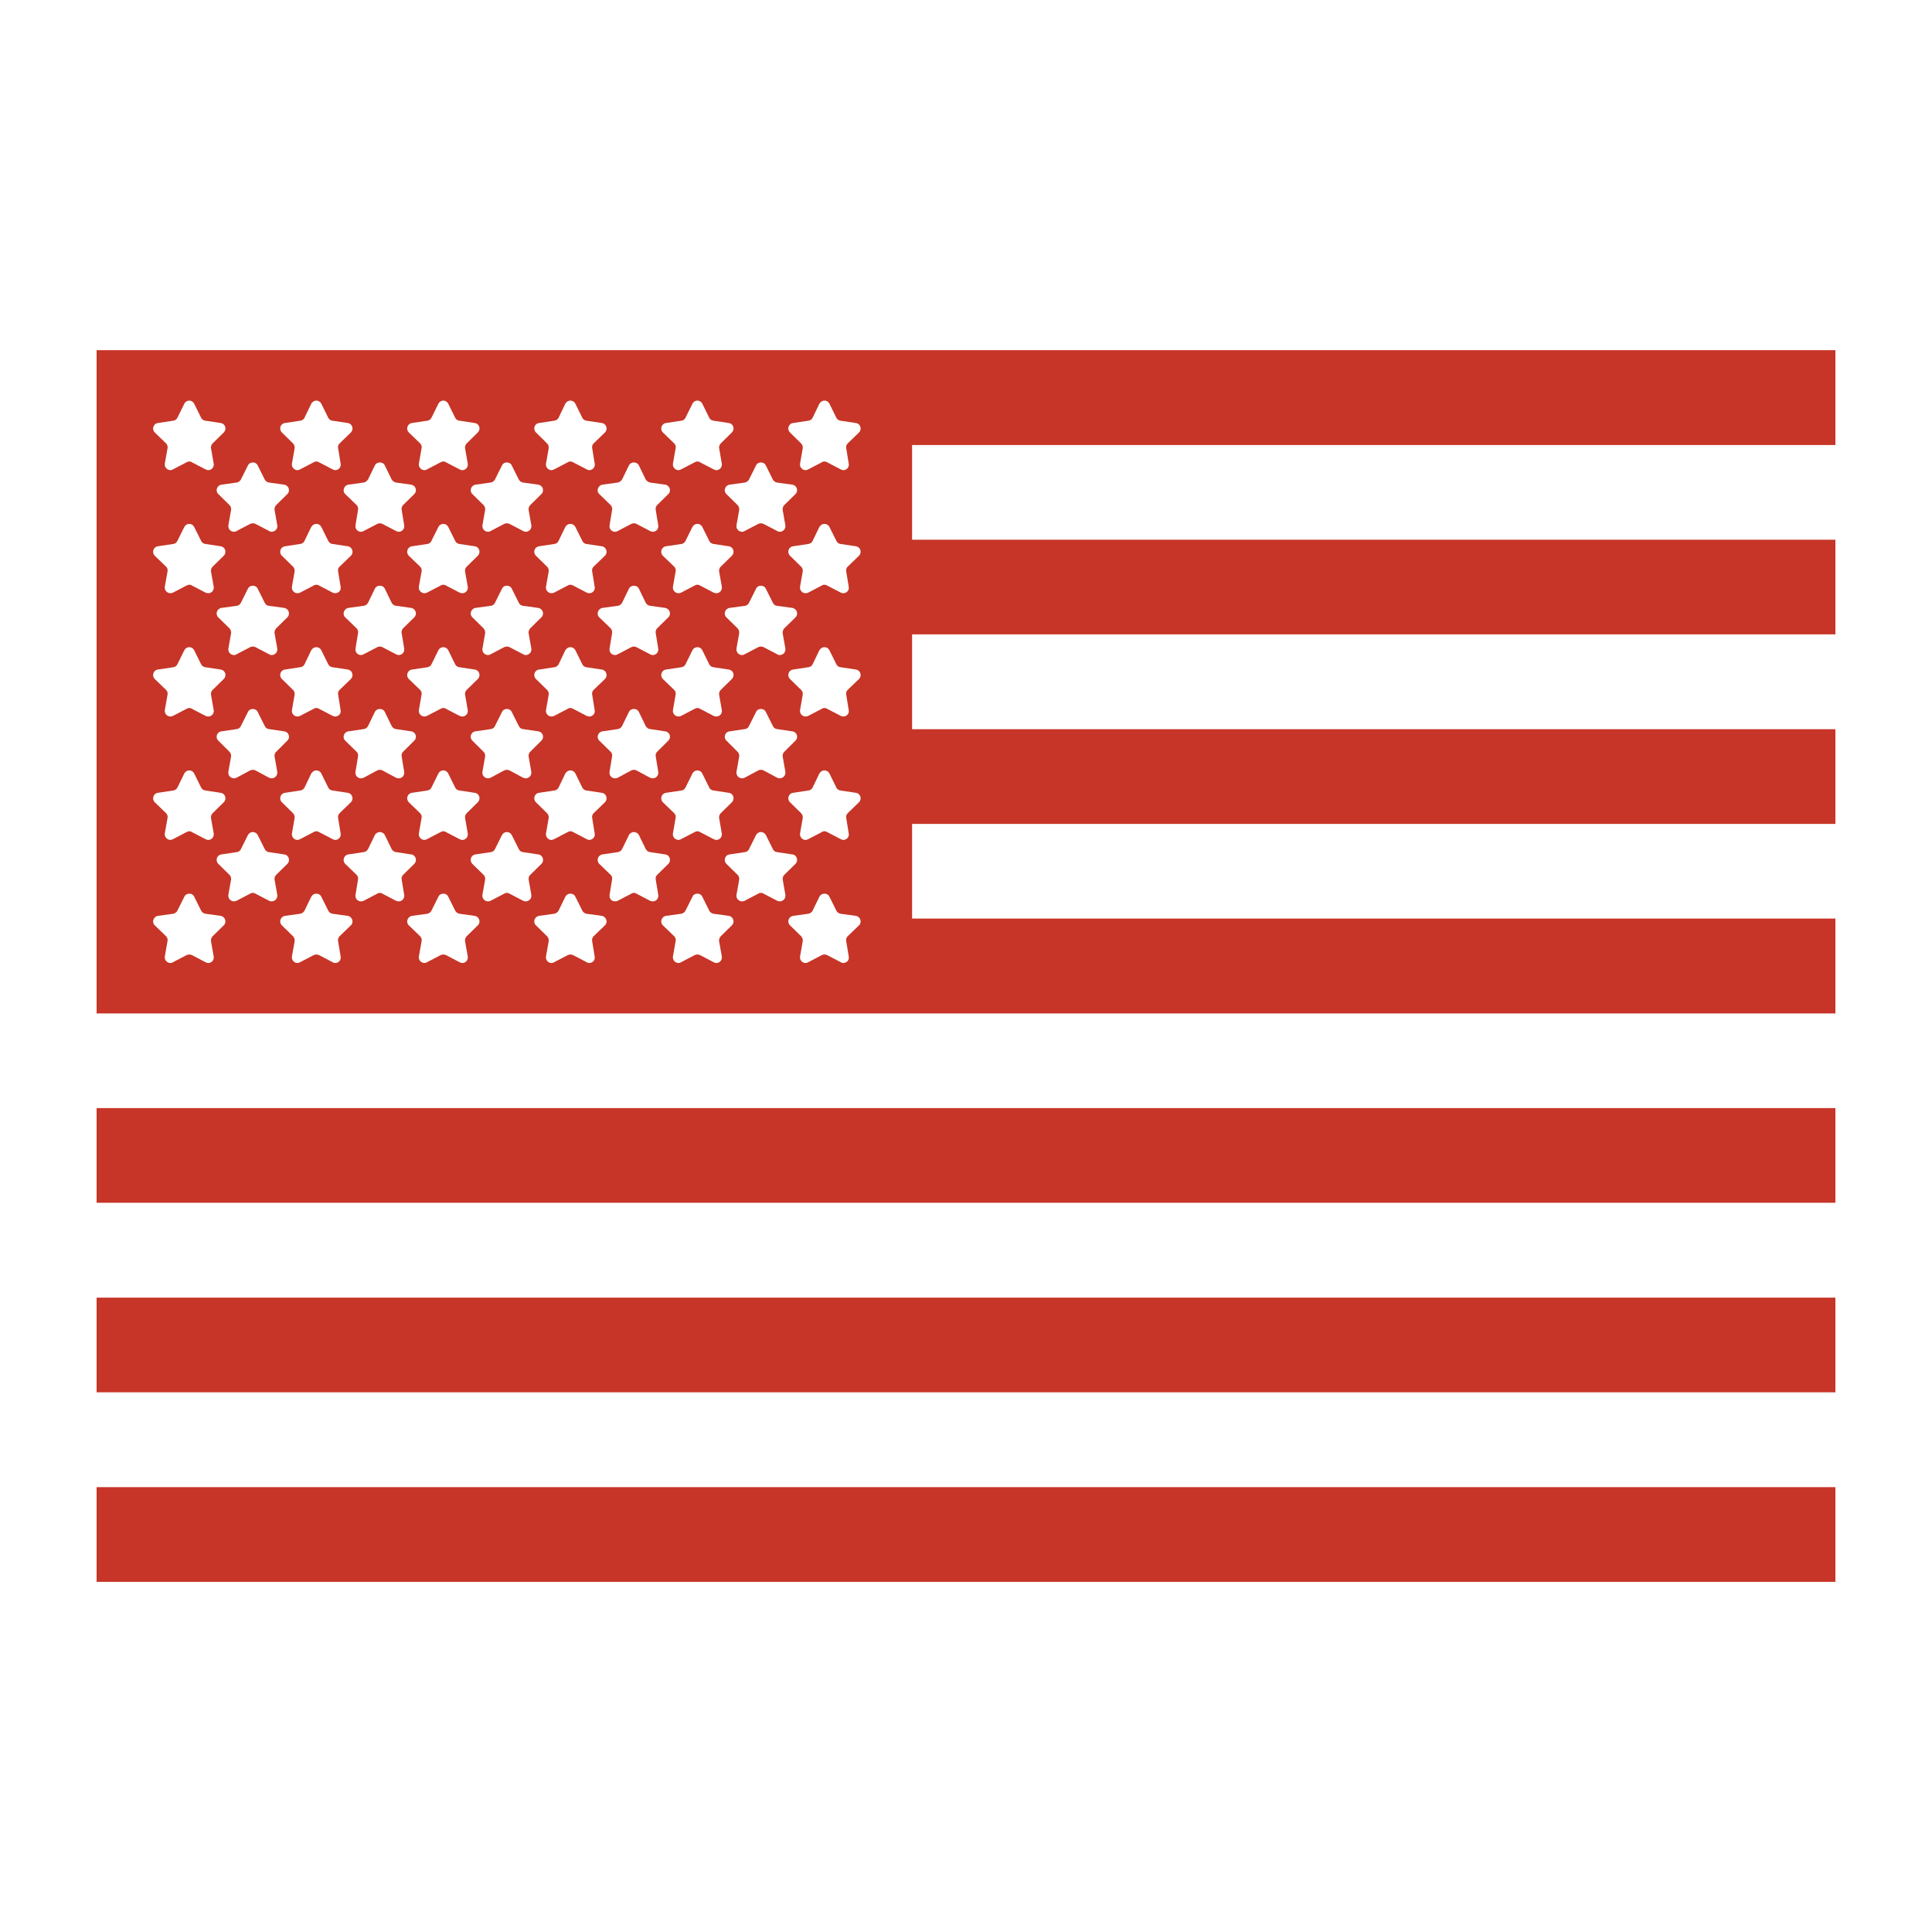 <svg width="64" height="64" viewBox="0 0 64 64" fill="none" xmlns="http://www.w3.org/2000/svg">
<path d="M3.2 49.264H60.8V52.401H3.2V49.264Z" fill="#C63527"/>
<path d="M3.2 42.986H60.8V46.122H3.2V42.986Z" fill="#C63527"/>
<path d="M3.2 36.707H60.8V39.843H3.2V36.707Z" fill="#C63527"/>
<path d="M60.8 14.743V11.6H3.2V33.572H60.8V30.429H30.214V27.293H60.8V24.157L30.214 24.157V21.015H60.8V17.879H30.214V14.742L60.8 14.743ZM24.813 15.882L25.043 15.421C25.075 15.351 25.139 15.319 25.203 15.319C25.274 15.319 25.337 15.351 25.37 15.421L25.6 15.882C25.626 15.933 25.677 15.972 25.734 15.985L26.247 16.055C26.4 16.081 26.458 16.266 26.349 16.369L25.984 16.727C25.939 16.772 25.92 16.829 25.927 16.893L26.016 17.399C26.035 17.52 25.939 17.616 25.831 17.616C25.805 17.616 25.773 17.61 25.747 17.591L25.293 17.354C25.267 17.341 25.236 17.335 25.204 17.335C25.178 17.335 25.146 17.341 25.12 17.354L24.666 17.591C24.64 17.61 24.609 17.616 24.583 17.616C24.474 17.616 24.378 17.52 24.397 17.399L24.487 16.893C24.493 16.829 24.474 16.772 24.429 16.727L24.065 16.369C23.956 16.266 24.013 16.081 24.167 16.055L24.679 15.985C24.736 15.972 24.787 15.933 24.813 15.882ZM26.016 21.482C26.035 21.604 25.939 21.7 25.83 21.7C25.805 21.7 25.773 21.693 25.747 21.674L25.293 21.437C25.267 21.424 25.235 21.418 25.203 21.418C25.178 21.418 25.146 21.424 25.12 21.437L24.666 21.674C24.64 21.693 24.608 21.7 24.583 21.7C24.474 21.7 24.378 21.604 24.397 21.482L24.487 20.976C24.493 20.919 24.474 20.855 24.429 20.81L24.064 20.452C23.956 20.349 24.013 20.164 24.167 20.138L24.679 20.068C24.736 20.061 24.788 20.023 24.813 19.965L25.044 19.504C25.076 19.434 25.14 19.402 25.204 19.402C25.274 19.402 25.338 19.434 25.37 19.504L25.601 19.965C25.626 20.023 25.677 20.061 25.735 20.068L26.247 20.138C26.401 20.164 26.458 20.349 26.35 20.452L25.985 20.81C25.94 20.855 25.921 20.919 25.927 20.976L26.016 21.482ZM26.016 25.565C26.035 25.686 25.939 25.783 25.83 25.783C25.805 25.783 25.773 25.776 25.747 25.764L25.293 25.52C25.267 25.508 25.235 25.501 25.203 25.501C25.178 25.501 25.146 25.508 25.12 25.52L24.666 25.764C24.64 25.776 24.608 25.783 24.583 25.783C24.474 25.783 24.378 25.687 24.397 25.565L24.487 25.059C24.493 25.002 24.474 24.938 24.429 24.899L24.064 24.535C23.956 24.432 24.013 24.247 24.167 24.227L24.679 24.151C24.736 24.144 24.788 24.106 24.813 24.048L25.044 23.587C25.076 23.517 25.14 23.485 25.204 23.485C25.274 23.485 25.338 23.517 25.37 23.587L25.601 24.048C25.626 24.106 25.677 24.144 25.735 24.151L26.247 24.227C26.401 24.247 26.458 24.432 26.35 24.535L25.985 24.899C25.94 24.938 25.921 25.002 25.927 25.059L26.016 25.565ZM23.91 27.607C23.93 27.722 23.84 27.824 23.731 27.824C23.699 27.824 23.674 27.812 23.642 27.799L23.187 27.562C23.162 27.543 23.13 27.536 23.104 27.536C23.072 27.536 23.047 27.543 23.015 27.562L22.56 27.799C22.535 27.811 22.503 27.824 22.477 27.824C22.368 27.824 22.272 27.722 22.291 27.607L22.381 27.095C22.394 27.037 22.375 26.98 22.33 26.935L21.959 26.576C21.85 26.468 21.914 26.282 22.061 26.263L22.573 26.186C22.631 26.18 22.682 26.141 22.707 26.09L22.938 25.623C22.97 25.559 23.034 25.52 23.104 25.52C23.168 25.52 23.232 25.558 23.264 25.623L23.495 26.09C23.52 26.141 23.572 26.18 23.636 26.186L24.141 26.263C24.295 26.282 24.352 26.468 24.244 26.576L23.879 26.935C23.834 26.98 23.815 27.037 23.822 27.095L23.91 27.607ZM21.805 25.565C21.824 25.686 21.734 25.783 21.626 25.783C21.594 25.783 21.568 25.776 21.536 25.764L21.082 25.52C21.056 25.508 21.03 25.501 20.999 25.501C20.966 25.501 20.941 25.508 20.916 25.52L20.461 25.764C20.429 25.776 20.404 25.783 20.372 25.783C20.263 25.783 20.173 25.687 20.192 25.565L20.276 25.059C20.288 25.002 20.269 24.938 20.224 24.899L19.853 24.535C19.744 24.432 19.808 24.247 19.956 24.227L20.468 24.151C20.525 24.144 20.576 24.106 20.608 24.048L20.832 23.587C20.864 23.517 20.935 23.485 20.999 23.485C21.063 23.485 21.133 23.517 21.165 23.587L21.389 24.048C21.421 24.106 21.472 24.144 21.53 24.151L22.036 24.227C22.189 24.247 22.247 24.432 22.138 24.535L21.773 24.899C21.729 24.938 21.709 25.002 21.722 25.059L21.805 25.565ZM19.699 27.607C19.725 27.722 19.629 27.824 19.52 27.824C19.494 27.824 19.463 27.812 19.437 27.799L18.983 27.562C18.951 27.543 18.925 27.536 18.893 27.536C18.867 27.536 18.835 27.543 18.81 27.562L18.355 27.799C18.323 27.811 18.298 27.824 18.266 27.824C18.163 27.824 18.068 27.722 18.087 27.607L18.176 27.095C18.183 27.037 18.164 26.98 18.119 26.935L17.754 26.576C17.645 26.468 17.703 26.282 17.857 26.263L18.362 26.186C18.426 26.18 18.477 26.141 18.503 26.09L18.727 25.623C18.765 25.559 18.829 25.52 18.893 25.52C18.964 25.52 19.028 25.558 19.06 25.623L19.29 26.09C19.316 26.141 19.367 26.18 19.425 26.186L19.937 26.263C20.084 26.282 20.148 26.468 20.039 26.576L19.668 26.935C19.623 26.98 19.604 27.037 19.617 27.095L19.699 27.607ZM17.6 25.565C17.619 25.686 17.523 25.783 17.415 25.783C17.389 25.783 17.357 25.776 17.331 25.764L16.877 25.52C16.851 25.508 16.82 25.501 16.787 25.501C16.762 25.501 16.73 25.508 16.704 25.52L16.25 25.764C16.224 25.776 16.192 25.783 16.167 25.783C16.058 25.783 15.962 25.687 15.981 25.565L16.071 25.059C16.077 25.002 16.058 24.938 16.013 24.899L15.648 24.535C15.54 24.432 15.597 24.247 15.751 24.227L16.263 24.151C16.32 24.144 16.372 24.106 16.397 24.048L16.628 23.587C16.66 23.517 16.724 23.485 16.788 23.485C16.858 23.485 16.922 23.517 16.954 23.587L17.185 24.048C17.21 24.106 17.262 24.144 17.319 24.151L17.831 24.227C17.985 24.247 18.042 24.432 17.934 24.535L17.569 24.899C17.524 24.938 17.505 25.002 17.511 25.059L17.6 25.565ZM15.495 27.607C15.514 27.722 15.424 27.824 15.315 27.824C15.283 27.824 15.258 27.812 15.226 27.799L14.771 27.562C14.746 27.543 14.714 27.536 14.688 27.536C14.656 27.536 14.631 27.543 14.599 27.562L14.144 27.799C14.119 27.811 14.087 27.824 14.061 27.824C13.952 27.824 13.856 27.722 13.876 27.607L13.965 27.095C13.978 27.037 13.959 26.98 13.914 26.935L13.543 26.576C13.434 26.468 13.498 26.282 13.645 26.263L14.157 26.186C14.215 26.18 14.266 26.141 14.292 26.09L14.522 25.623C14.554 25.559 14.618 25.52 14.688 25.52C14.752 25.52 14.816 25.558 14.848 25.623L15.079 26.09C15.104 26.141 15.156 26.18 15.22 26.186L15.725 26.263C15.879 26.282 15.937 26.468 15.828 26.576L15.463 26.935C15.418 26.98 15.399 27.037 15.406 27.095L15.495 27.607ZM13.389 25.565C13.408 25.686 13.319 25.783 13.21 25.783C13.178 25.783 13.152 25.776 13.12 25.764L12.666 25.52C12.64 25.508 12.614 25.501 12.583 25.501C12.551 25.501 12.525 25.508 12.499 25.52L12.045 25.764C12.013 25.776 11.988 25.783 11.956 25.783C11.847 25.783 11.757 25.687 11.776 25.565L11.86 25.059C11.872 25.002 11.853 24.938 11.808 24.899L11.437 24.535C11.328 24.432 11.392 24.247 11.54 24.227L12.052 24.151C12.109 24.144 12.16 24.106 12.193 24.048L12.416 23.587C12.448 23.517 12.519 23.485 12.583 23.485C12.647 23.485 12.717 23.517 12.749 23.587L12.973 24.048C13.005 24.106 13.056 24.144 13.114 24.151L13.62 24.227C13.773 24.247 13.831 24.432 13.722 24.535L13.357 24.899C13.313 24.938 13.293 25.002 13.306 25.059L13.389 25.565ZM11.283 27.607C11.309 27.722 11.213 27.824 11.104 27.824C11.079 27.824 11.047 27.812 11.021 27.799L10.567 27.562C10.535 27.543 10.509 27.536 10.477 27.536C10.451 27.536 10.42 27.543 10.394 27.562L9.94 27.799C9.907 27.811 9.882 27.824 9.85 27.824C9.747 27.824 9.652 27.722 9.671 27.607L9.76 27.095C9.767 27.037 9.748 26.98 9.703 26.935L9.338 26.576C9.229 26.468 9.287 26.282 9.441 26.263L9.946 26.186C10.01 26.18 10.061 26.141 10.087 26.09L10.311 25.623C10.349 25.559 10.414 25.52 10.477 25.52C10.548 25.52 10.612 25.558 10.644 25.623L10.874 26.09C10.9 26.141 10.951 26.18 11.009 26.186L11.521 26.263C11.668 26.282 11.732 26.468 11.623 26.576L11.252 26.935C11.207 26.98 11.188 27.037 11.201 27.095L11.283 27.607ZM9.184 25.565C9.203 25.686 9.107 25.783 8.999 25.783C8.973 25.783 8.941 25.776 8.915 25.764L8.461 25.52C8.435 25.508 8.404 25.501 8.371 25.501C8.346 25.501 8.314 25.508 8.288 25.52L7.834 25.764C7.808 25.776 7.776 25.783 7.751 25.783C7.642 25.783 7.546 25.687 7.565 25.565L7.655 25.059C7.661 25.002 7.642 24.938 7.597 24.899L7.232 24.535C7.124 24.432 7.181 24.247 7.335 24.227L7.847 24.151C7.905 24.144 7.956 24.106 7.981 24.048L8.212 23.587C8.244 23.517 8.308 23.485 8.372 23.485C8.442 23.485 8.506 23.517 8.538 23.587L8.769 24.048C8.794 24.106 8.846 24.144 8.903 24.151L9.415 24.227C9.569 24.247 9.626 24.432 9.518 24.535L9.153 24.899C9.108 24.938 9.089 25.002 9.095 25.059L9.184 25.565ZM7.597 20.81L7.232 20.452C7.124 20.349 7.181 20.164 7.335 20.138L7.847 20.068C7.904 20.061 7.956 20.023 7.981 19.965L8.212 19.504C8.244 19.434 8.308 19.402 8.372 19.402C8.442 19.402 8.506 19.434 8.538 19.504L8.769 19.965C8.794 20.023 8.845 20.061 8.903 20.068L9.415 20.138C9.569 20.164 9.626 20.349 9.517 20.452L9.153 20.81C9.108 20.855 9.089 20.919 9.095 20.976L9.185 21.482C9.204 21.604 9.108 21.7 8.999 21.7C8.974 21.7 8.942 21.693 8.916 21.674L8.462 21.437C8.436 21.424 8.404 21.418 8.372 21.418C8.346 21.418 8.315 21.424 8.289 21.437L7.835 21.674C7.809 21.693 7.777 21.7 7.751 21.7C7.643 21.7 7.547 21.604 7.566 21.482L7.655 20.976C7.661 20.919 7.642 20.855 7.597 20.81ZM23.911 19.434C23.93 19.556 23.84 19.651 23.732 19.651C23.699 19.651 23.674 19.645 23.642 19.632L23.188 19.395C23.162 19.376 23.13 19.37 23.104 19.37C23.072 19.37 23.047 19.376 23.015 19.395L22.561 19.632C22.535 19.646 22.503 19.651 22.477 19.651C22.369 19.651 22.273 19.555 22.292 19.434L22.381 18.928C22.394 18.871 22.375 18.807 22.33 18.768L21.959 18.41C21.85 18.301 21.914 18.116 22.061 18.096L22.573 18.02C22.631 18.013 22.682 17.975 22.708 17.917L22.938 17.456C22.97 17.392 23.034 17.354 23.105 17.354C23.169 17.354 23.233 17.392 23.265 17.456L23.495 17.917C23.521 17.974 23.572 18.013 23.636 18.02L24.142 18.096C24.295 18.116 24.353 18.301 24.244 18.41L23.879 18.768C23.834 18.807 23.815 18.871 23.822 18.928L23.911 19.434ZM23.911 23.523C23.93 23.639 23.84 23.735 23.732 23.735C23.699 23.735 23.674 23.728 23.642 23.716L23.188 23.479C23.162 23.459 23.13 23.453 23.104 23.453C23.072 23.453 23.047 23.459 23.015 23.479L22.561 23.716C22.535 23.728 22.503 23.735 22.477 23.735C22.369 23.735 22.273 23.639 22.292 23.523L22.381 23.011C22.394 22.954 22.375 22.89 22.33 22.851L21.959 22.493C21.85 22.384 21.914 22.199 22.061 22.18L22.573 22.103C22.631 22.096 22.682 22.058 22.708 22.007L22.938 21.54C22.97 21.476 23.034 21.438 23.105 21.438C23.169 21.438 23.233 21.476 23.265 21.54L23.495 22.007C23.521 22.058 23.572 22.096 23.636 22.103L24.142 22.18C24.295 22.199 24.353 22.384 24.244 22.493L23.879 22.851C23.834 22.89 23.815 22.954 23.822 23.011L23.911 23.523ZM22.035 20.138C22.189 20.163 22.247 20.349 22.138 20.451L21.773 20.81C21.728 20.855 21.709 20.919 21.722 20.976L21.805 21.482C21.824 21.604 21.735 21.699 21.626 21.699C21.594 21.699 21.568 21.693 21.536 21.674L21.082 21.437C21.056 21.424 21.031 21.418 20.999 21.418C20.967 21.418 20.941 21.424 20.916 21.437L20.461 21.674C20.429 21.693 20.404 21.699 20.372 21.699C20.263 21.699 20.173 21.603 20.193 21.482L20.276 20.976C20.288 20.919 20.269 20.855 20.224 20.81L19.853 20.451C19.744 20.349 19.808 20.163 19.956 20.138L20.468 20.067C20.525 20.061 20.576 20.023 20.609 19.965L20.833 19.504C20.865 19.434 20.935 19.402 20.999 19.402C21.063 19.402 21.133 19.434 21.166 19.504L21.389 19.965C21.422 20.023 21.473 20.061 21.53 20.067L22.035 20.138ZM19.699 23.523C19.725 23.639 19.629 23.735 19.52 23.735C19.495 23.735 19.463 23.728 19.437 23.716L18.983 23.479C18.951 23.459 18.925 23.453 18.893 23.453C18.867 23.453 18.836 23.459 18.81 23.479L18.356 23.716C18.324 23.728 18.298 23.735 18.266 23.735C18.164 23.735 18.068 23.639 18.087 23.523L18.177 23.011C18.183 22.954 18.164 22.89 18.119 22.851L17.754 22.493C17.645 22.384 17.703 22.199 17.857 22.18L18.362 22.103C18.426 22.096 18.477 22.058 18.503 22.007L18.727 21.54C18.765 21.476 18.83 21.438 18.894 21.438C18.964 21.438 19.028 21.476 19.06 21.54L19.291 22.007C19.316 22.058 19.367 22.096 19.425 22.103L19.937 22.18C20.084 22.199 20.148 22.384 20.039 22.493L19.668 22.851C19.623 22.89 19.604 22.954 19.617 23.011L19.699 23.523ZM20.039 18.41L19.667 18.768C19.622 18.807 19.603 18.871 19.616 18.928L19.699 19.434C19.725 19.556 19.629 19.651 19.52 19.651C19.494 19.651 19.462 19.645 19.437 19.632L18.983 19.395C18.951 19.376 18.925 19.37 18.893 19.37C18.867 19.37 18.835 19.376 18.81 19.395L18.355 19.632C18.323 19.646 18.298 19.651 18.266 19.651C18.163 19.651 18.067 19.555 18.087 19.434L18.176 18.928C18.183 18.871 18.164 18.807 18.119 18.768L17.754 18.41C17.645 18.301 17.703 18.116 17.857 18.096L18.362 18.02C18.426 18.013 18.477 17.975 18.503 17.917L18.727 17.456C18.765 17.392 18.829 17.354 18.893 17.354C18.964 17.354 19.028 17.392 19.06 17.456L19.29 17.917C19.316 17.974 19.367 18.013 19.425 18.02L19.937 18.096C20.083 18.116 20.148 18.301 20.039 18.41ZM17.831 20.138C17.984 20.163 18.042 20.349 17.933 20.451L17.568 20.81C17.524 20.855 17.504 20.919 17.511 20.976L17.601 21.482C17.62 21.604 17.524 21.699 17.415 21.699C17.389 21.699 17.357 21.693 17.332 21.674L16.877 21.437C16.852 21.424 16.82 21.418 16.788 21.418C16.762 21.418 16.73 21.424 16.705 21.437L16.25 21.674C16.225 21.693 16.193 21.699 16.167 21.699C16.058 21.699 15.962 21.603 15.982 21.482L16.071 20.976C16.078 20.919 16.058 20.855 16.014 20.81L15.649 20.451C15.54 20.349 15.598 20.163 15.751 20.138L16.263 20.067C16.321 20.061 16.372 20.023 16.398 19.965L16.628 19.504C16.66 19.434 16.724 19.402 16.788 19.402C16.859 19.402 16.923 19.434 16.955 19.504L17.185 19.965C17.211 20.022 17.262 20.061 17.319 20.067L17.831 20.138ZM15.495 23.523C15.514 23.639 15.424 23.735 15.316 23.735C15.283 23.735 15.258 23.728 15.226 23.715L14.771 23.479C14.746 23.459 14.714 23.453 14.688 23.453C14.656 23.453 14.631 23.459 14.599 23.479L14.144 23.715C14.119 23.728 14.087 23.735 14.061 23.735C13.953 23.735 13.857 23.639 13.876 23.523L13.965 23.011C13.978 22.954 13.959 22.89 13.914 22.851L13.543 22.493C13.434 22.384 13.498 22.199 13.645 22.18L14.157 22.103C14.215 22.096 14.266 22.058 14.292 22.007L14.522 21.54C14.554 21.476 14.618 21.438 14.689 21.438C14.753 21.438 14.816 21.476 14.849 21.54L15.079 22.007C15.105 22.058 15.156 22.096 15.22 22.103L15.726 22.18C15.879 22.199 15.937 22.384 15.828 22.493L15.463 22.851C15.418 22.89 15.399 22.954 15.406 23.011L15.495 23.523ZM15.828 18.41L15.463 18.768C15.418 18.807 15.399 18.871 15.405 18.928L15.495 19.434C15.514 19.555 15.424 19.651 15.316 19.651C15.284 19.651 15.258 19.645 15.226 19.632L14.772 19.395C14.746 19.376 14.714 19.37 14.689 19.37C14.656 19.37 14.631 19.376 14.599 19.395L14.145 19.632C14.119 19.646 14.087 19.651 14.062 19.651C13.953 19.651 13.857 19.555 13.876 19.434L13.966 18.928C13.978 18.871 13.959 18.807 13.914 18.768L13.543 18.41C13.434 18.301 13.498 18.116 13.646 18.096L14.158 18.02C14.215 18.013 14.266 17.975 14.292 17.917L14.522 17.456C14.554 17.392 14.618 17.354 14.689 17.354C14.753 17.354 14.817 17.392 14.849 17.456L15.079 17.917C15.105 17.974 15.156 18.013 15.22 18.02L15.726 18.096C15.879 18.116 15.936 18.301 15.828 18.41ZM13.619 20.138C13.773 20.163 13.831 20.349 13.722 20.451L13.357 20.81C13.312 20.855 13.293 20.918 13.306 20.976L13.389 21.482C13.408 21.603 13.319 21.699 13.21 21.699C13.178 21.699 13.152 21.693 13.12 21.674L12.666 21.437C12.64 21.424 12.615 21.418 12.583 21.418C12.551 21.418 12.525 21.424 12.5 21.437L12.045 21.674C12.013 21.693 11.988 21.699 11.956 21.699C11.847 21.699 11.757 21.603 11.777 21.482L11.86 20.976C11.872 20.919 11.853 20.855 11.808 20.81L11.437 20.451C11.328 20.349 11.392 20.163 11.54 20.138L12.052 20.067C12.109 20.061 12.161 20.023 12.193 19.965L12.416 19.504C12.449 19.434 12.519 19.401 12.583 19.401C12.647 19.401 12.717 19.434 12.749 19.504L12.973 19.965C13.005 20.022 13.056 20.061 13.114 20.067L13.619 20.138ZM11.283 23.523C11.309 23.639 11.213 23.735 11.104 23.735C11.079 23.735 11.047 23.728 11.021 23.715L10.567 23.479C10.535 23.459 10.509 23.453 10.477 23.453C10.451 23.453 10.42 23.459 10.394 23.479L9.94 23.715C9.908 23.728 9.882 23.735 9.85 23.735C9.748 23.735 9.652 23.639 9.671 23.523L9.76 23.011C9.767 22.954 9.748 22.89 9.703 22.851L9.338 22.493C9.229 22.384 9.287 22.199 9.441 22.179L9.946 22.102C10.01 22.096 10.062 22.058 10.087 22.006L10.311 21.54C10.349 21.476 10.414 21.438 10.478 21.438C10.548 21.438 10.612 21.476 10.644 21.54L10.874 22.006C10.9 22.058 10.951 22.096 11.009 22.102L11.521 22.179C11.668 22.199 11.732 22.384 11.623 22.493L11.252 22.851C11.207 22.89 11.188 22.954 11.201 23.011L11.283 23.523ZM11.623 18.41L11.252 18.768C11.207 18.806 11.188 18.871 11.2 18.928L11.283 19.434C11.309 19.555 11.213 19.651 11.104 19.651C11.079 19.651 11.047 19.645 11.021 19.632L10.567 19.395C10.535 19.376 10.509 19.37 10.477 19.37C10.451 19.37 10.42 19.376 10.394 19.395L9.94 19.632C9.908 19.646 9.882 19.651 9.85 19.651C9.748 19.651 9.652 19.555 9.671 19.434L9.76 18.928C9.767 18.871 9.748 18.806 9.703 18.768L9.338 18.41C9.229 18.301 9.287 18.116 9.441 18.096L9.946 18.019C10.01 18.013 10.062 17.975 10.087 17.917L10.311 17.456C10.349 17.392 10.414 17.354 10.478 17.354C10.548 17.354 10.612 17.392 10.644 17.456L10.874 17.917C10.9 17.974 10.951 18.013 11.009 18.019L11.521 18.096C11.668 18.116 11.732 18.301 11.623 18.41ZM22.061 14.013L22.573 13.936C22.631 13.93 22.682 13.891 22.708 13.84L22.938 13.373C22.97 13.309 23.034 13.27 23.105 13.27C23.169 13.27 23.232 13.309 23.265 13.373L23.495 13.84C23.52 13.891 23.572 13.93 23.636 13.936L24.141 14.013C24.295 14.032 24.353 14.218 24.244 14.326L23.879 14.685C23.834 14.73 23.815 14.788 23.822 14.845L23.911 15.358C23.93 15.473 23.841 15.575 23.732 15.575C23.7 15.575 23.674 15.562 23.642 15.549L23.188 15.313C23.162 15.293 23.131 15.287 23.105 15.287C23.073 15.287 23.047 15.293 23.015 15.313L22.561 15.549C22.535 15.562 22.503 15.575 22.478 15.575C22.369 15.575 22.273 15.473 22.292 15.358L22.382 14.845C22.395 14.788 22.375 14.73 22.331 14.685L21.959 14.326C21.85 14.218 21.914 14.032 22.061 14.013ZM20.608 15.882L20.832 15.421C20.864 15.351 20.935 15.319 20.999 15.319C21.063 15.319 21.133 15.351 21.165 15.421L21.389 15.882C21.421 15.933 21.472 15.972 21.53 15.984L22.036 16.055C22.189 16.081 22.247 16.266 22.138 16.368L21.773 16.727C21.729 16.771 21.709 16.829 21.722 16.893L21.805 17.399C21.824 17.52 21.735 17.616 21.626 17.616C21.594 17.616 21.569 17.61 21.536 17.591L21.082 17.354C21.056 17.341 21.031 17.335 20.999 17.335C20.967 17.335 20.941 17.341 20.916 17.354L20.461 17.591C20.429 17.61 20.404 17.616 20.372 17.616C20.263 17.616 20.174 17.52 20.193 17.399L20.276 16.893C20.288 16.829 20.269 16.771 20.224 16.727L19.853 16.368C19.744 16.266 19.808 16.081 19.956 16.055L20.468 15.984C20.525 15.972 20.576 15.933 20.608 15.882ZM17.856 14.013L18.362 13.936C18.426 13.93 18.477 13.891 18.503 13.84L18.727 13.373C18.765 13.309 18.829 13.27 18.893 13.27C18.964 13.27 19.028 13.309 19.06 13.373L19.29 13.84C19.316 13.891 19.367 13.93 19.424 13.936L19.937 14.013C20.084 14.032 20.148 14.218 20.039 14.326L19.668 14.685C19.623 14.73 19.604 14.788 19.617 14.845L19.7 15.358C19.725 15.473 19.629 15.575 19.52 15.575C19.495 15.575 19.463 15.562 19.437 15.549L18.983 15.313C18.951 15.293 18.925 15.287 18.893 15.287C18.868 15.287 18.836 15.293 18.81 15.313L18.356 15.549C18.324 15.562 18.299 15.575 18.266 15.575C18.164 15.575 18.068 15.473 18.087 15.358L18.177 14.845C18.183 14.788 18.164 14.73 18.119 14.685L17.755 14.326C17.645 14.218 17.703 14.032 17.856 14.013ZM16.397 15.882L16.628 15.421C16.66 15.351 16.724 15.319 16.788 15.319C16.858 15.319 16.922 15.351 16.954 15.421L17.184 15.882C17.21 15.933 17.261 15.972 17.319 15.984L17.831 16.055C17.985 16.081 18.042 16.266 17.933 16.368L17.569 16.727C17.524 16.771 17.505 16.829 17.511 16.893L17.601 17.399C17.62 17.52 17.524 17.616 17.415 17.616C17.39 17.616 17.358 17.61 17.332 17.591L16.878 17.354C16.852 17.341 16.82 17.335 16.788 17.335C16.762 17.335 16.731 17.341 16.705 17.354L16.251 17.591C16.225 17.61 16.193 17.616 16.167 17.616C16.059 17.616 15.963 17.52 15.982 17.399L16.071 16.893C16.078 16.829 16.059 16.771 16.014 16.727L15.649 16.368C15.54 16.266 15.598 16.081 15.752 16.055L16.264 15.984C16.32 15.972 16.372 15.933 16.397 15.882ZM13.645 14.013L14.157 13.936C14.215 13.93 14.266 13.891 14.292 13.84L14.522 13.373C14.554 13.309 14.618 13.27 14.688 13.27C14.752 13.27 14.816 13.309 14.848 13.373L15.079 13.84C15.104 13.891 15.156 13.93 15.22 13.936L15.725 14.013C15.879 14.032 15.937 14.218 15.828 14.326L15.463 14.685C15.418 14.73 15.399 14.788 15.405 14.845L15.495 15.358C15.514 15.473 15.425 15.575 15.316 15.575C15.284 15.575 15.258 15.562 15.226 15.549L14.772 15.313C14.746 15.293 14.714 15.287 14.689 15.287C14.657 15.287 14.631 15.293 14.599 15.313L14.145 15.549C14.119 15.562 14.087 15.575 14.062 15.575C13.953 15.575 13.857 15.473 13.876 15.358L13.966 14.845C13.979 14.788 13.959 14.73 13.915 14.685L13.543 14.326C13.434 14.218 13.498 14.032 13.645 14.013ZM12.192 15.882L12.416 15.421C12.448 15.351 12.519 15.319 12.583 15.319C12.647 15.319 12.717 15.351 12.749 15.421L12.973 15.882C13.005 15.933 13.056 15.972 13.114 15.984L13.62 16.055C13.773 16.081 13.831 16.266 13.722 16.368L13.357 16.727C13.313 16.771 13.293 16.829 13.306 16.893L13.389 17.399C13.409 17.52 13.319 17.616 13.21 17.616C13.178 17.616 13.153 17.61 13.121 17.591L12.666 17.354C12.641 17.341 12.615 17.335 12.583 17.335C12.551 17.335 12.526 17.341 12.5 17.354L12.046 17.591C12.014 17.61 11.988 17.616 11.956 17.616C11.847 17.616 11.758 17.52 11.777 17.399L11.86 16.893C11.873 16.829 11.854 16.771 11.809 16.727L11.437 16.368C11.329 16.266 11.393 16.081 11.54 16.055L12.052 15.984C12.109 15.972 12.16 15.933 12.192 15.882ZM9.44 14.013L9.946 13.936C10.01 13.93 10.061 13.891 10.087 13.84L10.311 13.373C10.349 13.309 10.413 13.27 10.477 13.27C10.548 13.27 10.612 13.309 10.644 13.373L10.874 13.84C10.9 13.891 10.951 13.93 11.008 13.936L11.521 14.013C11.668 14.032 11.732 14.218 11.623 14.326L11.252 14.685C11.207 14.73 11.188 14.788 11.2 14.845L11.284 15.358C11.309 15.473 11.213 15.575 11.104 15.575C11.079 15.575 11.047 15.562 11.021 15.549L10.567 15.313C10.535 15.293 10.509 15.287 10.477 15.287C10.452 15.287 10.42 15.293 10.394 15.313L9.94 15.549C9.908 15.562 9.882 15.575 9.85 15.575C9.748 15.575 9.652 15.473 9.671 15.358L9.761 14.845C9.767 14.788 9.748 14.73 9.703 14.685L9.338 14.326C9.229 14.218 9.287 14.032 9.44 14.013ZM7.981 15.882L8.212 15.421C8.244 15.351 8.308 15.319 8.372 15.319C8.442 15.319 8.506 15.351 8.538 15.421L8.768 15.882C8.794 15.933 8.845 15.972 8.903 15.984L9.415 16.055C9.568 16.081 9.626 16.266 9.517 16.368L9.153 16.727C9.108 16.771 9.089 16.829 9.095 16.893L9.185 17.399C9.204 17.52 9.108 17.616 8.999 17.616C8.973 17.616 8.942 17.61 8.916 17.591L8.462 17.354C8.436 17.341 8.404 17.335 8.372 17.335C8.346 17.335 8.315 17.341 8.289 17.354L7.835 17.591C7.809 17.61 7.777 17.616 7.751 17.616C7.643 17.616 7.547 17.52 7.566 17.399L7.655 16.893C7.662 16.829 7.643 16.771 7.598 16.727L7.233 16.368C7.124 16.266 7.182 16.081 7.336 16.055L7.848 15.984C7.904 15.972 7.956 15.933 7.981 15.882ZM5.229 14.013L5.741 13.936C5.799 13.93 5.85 13.891 5.876 13.84L6.106 13.373C6.138 13.309 6.202 13.27 6.272 13.27C6.336 13.27 6.4 13.309 6.432 13.373L6.663 13.84C6.688 13.891 6.74 13.93 6.804 13.936L7.309 14.013C7.463 14.032 7.521 14.218 7.412 14.326L7.047 14.685C7.002 14.73 6.983 14.788 6.989 14.845L7.079 15.358C7.098 15.473 7.009 15.575 6.9 15.575C6.868 15.575 6.842 15.562 6.81 15.549L6.356 15.313C6.33 15.293 6.298 15.287 6.273 15.287C6.241 15.287 6.215 15.293 6.183 15.313L5.729 15.549C5.703 15.562 5.671 15.575 5.646 15.575C5.537 15.575 5.441 15.473 5.46 15.358L5.55 14.845C5.562 14.788 5.543 14.73 5.498 14.685L5.127 14.326C5.018 14.218 5.082 14.032 5.229 14.013ZM5.229 18.096L5.741 18.019C5.799 18.013 5.85 17.975 5.876 17.917L6.106 17.456C6.138 17.392 6.202 17.354 6.272 17.354C6.336 17.354 6.4 17.392 6.432 17.456L6.663 17.917C6.688 17.974 6.74 18.013 6.804 18.019L7.309 18.096C7.463 18.116 7.521 18.301 7.412 18.41L7.047 18.768C7.002 18.806 6.983 18.871 6.989 18.928L7.079 19.434C7.098 19.555 7.009 19.651 6.9 19.651C6.868 19.651 6.842 19.645 6.81 19.632L6.356 19.395C6.33 19.376 6.298 19.37 6.273 19.37C6.241 19.37 6.215 19.376 6.183 19.395L5.729 19.632C5.703 19.646 5.671 19.651 5.646 19.651C5.537 19.651 5.441 19.555 5.46 19.434L5.55 18.928C5.562 18.871 5.543 18.806 5.498 18.768L5.127 18.41C5.018 18.301 5.082 18.116 5.229 18.096ZM5.229 22.179L5.741 22.103C5.799 22.096 5.85 22.058 5.876 22.006L6.106 21.54C6.138 21.476 6.202 21.438 6.272 21.438C6.336 21.438 6.4 21.476 6.432 21.54L6.663 22.006C6.688 22.058 6.74 22.096 6.804 22.103L7.309 22.179C7.463 22.199 7.521 22.384 7.412 22.493L7.047 22.851C7.002 22.89 6.983 22.954 6.989 23.011L7.079 23.523C7.098 23.639 7.009 23.735 6.9 23.735C6.868 23.735 6.842 23.728 6.81 23.715L6.356 23.479C6.33 23.459 6.298 23.453 6.273 23.453C6.241 23.453 6.215 23.459 6.183 23.479L5.729 23.715C5.703 23.728 5.671 23.735 5.646 23.735C5.537 23.735 5.441 23.639 5.46 23.523L5.55 23.011C5.562 22.954 5.543 22.89 5.498 22.851L5.127 22.493C5.018 22.384 5.082 22.199 5.229 22.179ZM5.229 26.263L5.741 26.186C5.799 26.179 5.85 26.141 5.876 26.09L6.106 25.622C6.138 25.559 6.202 25.52 6.272 25.52C6.336 25.52 6.4 25.558 6.432 25.622L6.663 26.09C6.688 26.141 6.74 26.179 6.804 26.186L7.309 26.263C7.463 26.282 7.521 26.468 7.412 26.576L7.047 26.935C7.002 26.979 6.983 27.037 6.989 27.095L7.079 27.607C7.098 27.722 7.009 27.824 6.9 27.824C6.868 27.824 6.842 27.811 6.81 27.799L6.356 27.562C6.33 27.543 6.298 27.536 6.273 27.536C6.241 27.536 6.215 27.543 6.183 27.562L5.729 27.799C5.703 27.811 5.671 27.824 5.646 27.824C5.537 27.824 5.441 27.722 5.46 27.607L5.55 27.095C5.562 27.037 5.543 26.979 5.498 26.935L5.127 26.576C5.018 26.468 5.082 26.282 5.229 26.263ZM7.412 30.653L7.047 31.011C7.002 31.056 6.983 31.114 6.989 31.178L7.079 31.683C7.098 31.805 7.008 31.901 6.9 31.901C6.868 31.901 6.842 31.894 6.81 31.875L6.356 31.638C6.33 31.626 6.298 31.619 6.273 31.619C6.241 31.619 6.215 31.626 6.183 31.638L5.729 31.875C5.703 31.894 5.671 31.901 5.646 31.901C5.537 31.901 5.441 31.805 5.46 31.683L5.549 31.178C5.562 31.114 5.543 31.056 5.498 31.011L5.127 30.653C5.018 30.55 5.082 30.365 5.229 30.339L5.742 30.269C5.799 30.256 5.85 30.218 5.876 30.166L6.106 29.706C6.138 29.635 6.202 29.603 6.273 29.603C6.337 29.603 6.401 29.635 6.433 29.706L6.663 30.166C6.689 30.218 6.74 30.256 6.804 30.269L7.31 30.339C7.463 30.365 7.52 30.551 7.412 30.653ZM8.999 29.859C8.973 29.859 8.941 29.853 8.916 29.84L8.461 29.603C8.436 29.584 8.404 29.578 8.372 29.578C8.346 29.578 8.314 29.584 8.288 29.603L7.834 29.84C7.808 29.853 7.777 29.859 7.751 29.859C7.642 29.859 7.546 29.763 7.565 29.642L7.655 29.136C7.661 29.079 7.642 29.015 7.597 28.976L7.233 28.618C7.124 28.509 7.181 28.323 7.335 28.304L7.847 28.227C7.905 28.221 7.956 28.183 7.982 28.125L8.212 27.664C8.244 27.6 8.308 27.562 8.372 27.562C8.442 27.562 8.506 27.6 8.538 27.664L8.769 28.125C8.794 28.183 8.846 28.221 8.903 28.227L9.415 28.304C9.569 28.323 9.627 28.509 9.518 28.618L9.153 28.976C9.108 29.015 9.089 29.079 9.096 29.136L9.185 29.642C9.203 29.763 9.108 29.859 8.999 29.859ZM11.623 30.653L11.252 31.011C11.207 31.056 11.188 31.114 11.2 31.178L11.284 31.683C11.309 31.805 11.213 31.901 11.104 31.901C11.079 31.901 11.047 31.894 11.021 31.875L10.567 31.638C10.535 31.626 10.509 31.619 10.477 31.619C10.452 31.619 10.42 31.626 10.394 31.638L9.94 31.875C9.908 31.894 9.882 31.901 9.85 31.901C9.748 31.901 9.652 31.805 9.671 31.683L9.761 31.178C9.767 31.114 9.748 31.056 9.703 31.011L9.338 30.653C9.229 30.55 9.287 30.365 9.441 30.339L9.946 30.269C10.01 30.256 10.062 30.218 10.087 30.166L10.311 29.706C10.35 29.635 10.414 29.603 10.478 29.603C10.548 29.603 10.612 29.635 10.644 29.706L10.874 30.166C10.9 30.218 10.951 30.256 11.009 30.269L11.521 30.339C11.668 30.365 11.732 30.551 11.623 30.653ZM13.21 29.859C13.178 29.859 13.152 29.853 13.12 29.84L12.666 29.603C12.64 29.584 12.615 29.578 12.583 29.578C12.551 29.578 12.525 29.584 12.5 29.603L12.045 29.84C12.013 29.853 11.988 29.859 11.956 29.859C11.847 29.859 11.757 29.763 11.777 29.642L11.86 29.136C11.872 29.079 11.853 29.015 11.809 28.976L11.437 28.618C11.329 28.509 11.392 28.323 11.54 28.304L12.052 28.227C12.109 28.221 12.161 28.183 12.193 28.125L12.417 27.664C12.449 27.6 12.519 27.562 12.583 27.562C12.647 27.562 12.717 27.6 12.749 27.664L12.973 28.125C13.005 28.183 13.057 28.221 13.114 28.227L13.62 28.304C13.774 28.323 13.831 28.509 13.722 28.618L13.358 28.976C13.313 29.015 13.294 29.079 13.306 29.136L13.389 29.642C13.408 29.763 13.319 29.859 13.21 29.859ZM15.828 30.653L15.463 31.011C15.418 31.056 15.399 31.114 15.405 31.178L15.495 31.683C15.514 31.805 15.425 31.901 15.316 31.901C15.284 31.901 15.258 31.894 15.226 31.875L14.772 31.638C14.746 31.626 14.714 31.619 14.689 31.619C14.657 31.619 14.631 31.626 14.599 31.638L14.145 31.875C14.119 31.894 14.087 31.901 14.062 31.901C13.953 31.901 13.857 31.805 13.876 31.683L13.966 31.178C13.978 31.114 13.959 31.056 13.914 31.011L13.543 30.653C13.434 30.55 13.498 30.365 13.646 30.339L14.158 30.269C14.215 30.256 14.266 30.218 14.292 30.166L14.522 29.706C14.555 29.635 14.618 29.603 14.689 29.603C14.753 29.603 14.817 29.635 14.849 29.706L15.079 30.166C15.105 30.218 15.156 30.256 15.22 30.269L15.726 30.339C15.879 30.365 15.936 30.551 15.828 30.653ZM17.415 29.859C17.389 29.859 17.357 29.853 17.332 29.84L16.877 29.603C16.852 29.584 16.82 29.578 16.788 29.578C16.762 29.578 16.73 29.584 16.704 29.603L16.25 29.84C16.224 29.853 16.193 29.859 16.167 29.859C16.058 29.859 15.962 29.763 15.981 29.642L16.071 29.136C16.077 29.079 16.058 29.015 16.014 28.976L15.649 28.618C15.54 28.509 15.597 28.323 15.751 28.304L16.263 28.227C16.321 28.221 16.372 28.183 16.398 28.125L16.628 27.664C16.66 27.6 16.724 27.562 16.788 27.562C16.858 27.562 16.922 27.6 16.954 27.664L17.185 28.125C17.211 28.183 17.262 28.221 17.319 28.227L17.831 28.304C17.985 28.323 18.043 28.509 17.934 28.618L17.569 28.976C17.524 29.015 17.505 29.079 17.512 29.136L17.601 29.642C17.619 29.763 17.523 29.859 17.415 29.859ZM20.039 30.653L19.667 31.011C19.623 31.056 19.604 31.114 19.616 31.178L19.699 31.683C19.725 31.805 19.629 31.901 19.52 31.901C19.494 31.901 19.463 31.894 19.437 31.875L18.983 31.638C18.951 31.626 18.925 31.619 18.893 31.619C18.867 31.619 18.835 31.626 18.81 31.638L18.355 31.875C18.323 31.894 18.298 31.901 18.266 31.901C18.163 31.901 18.068 31.805 18.087 31.683L18.176 31.178C18.183 31.114 18.164 31.056 18.119 31.011L17.754 30.653C17.645 30.55 17.703 30.365 17.857 30.339L18.362 30.269C18.426 30.256 18.477 30.218 18.503 30.166L18.727 29.706C18.765 29.635 18.829 29.603 18.893 29.603C18.964 29.603 19.028 29.635 19.06 29.706L19.29 30.166C19.316 30.218 19.367 30.256 19.425 30.269L19.937 30.339C20.084 30.365 20.148 30.551 20.039 30.653ZM21.626 29.859C21.594 29.859 21.569 29.853 21.536 29.84L21.082 29.603C21.056 29.584 21.031 29.578 20.999 29.578C20.967 29.578 20.941 29.584 20.916 29.603L20.461 29.84C20.429 29.853 20.404 29.859 20.372 29.859C20.263 29.859 20.174 29.763 20.193 29.642L20.276 29.136C20.288 29.079 20.269 29.015 20.224 28.976L19.853 28.618C19.744 28.509 19.808 28.323 19.956 28.304L20.468 28.227C20.525 28.221 20.577 28.183 20.609 28.125L20.833 27.664C20.865 27.6 20.935 27.562 20.999 27.562C21.063 27.562 21.134 27.6 21.166 27.664L21.39 28.125C21.422 28.183 21.473 28.221 21.53 28.227L22.036 28.304C22.189 28.323 22.247 28.509 22.139 28.618L21.774 28.976C21.729 29.015 21.71 29.079 21.722 29.136L21.806 29.642C21.824 29.763 21.735 29.859 21.626 29.859ZM24.244 30.653L23.879 31.011C23.834 31.056 23.815 31.114 23.821 31.178L23.911 31.683C23.93 31.805 23.84 31.901 23.732 31.901C23.7 31.901 23.674 31.894 23.642 31.875L23.188 31.638C23.162 31.626 23.13 31.619 23.105 31.619C23.072 31.619 23.047 31.626 23.015 31.638L22.561 31.875C22.535 31.894 22.503 31.901 22.477 31.901C22.369 31.901 22.273 31.805 22.292 31.683L22.381 31.178C22.394 31.114 22.375 31.056 22.33 31.011L21.959 30.653C21.85 30.55 21.914 30.365 22.061 30.339L22.573 30.269C22.631 30.256 22.682 30.218 22.708 30.166L22.938 29.706C22.97 29.635 23.034 29.603 23.105 29.603C23.169 29.603 23.233 29.635 23.265 29.706L23.495 30.166C23.521 30.218 23.572 30.256 23.636 30.269L24.142 30.339C24.295 30.365 24.352 30.551 24.244 30.653ZM25.831 29.859C25.805 29.859 25.773 29.853 25.748 29.84L25.293 29.603C25.268 29.584 25.236 29.578 25.204 29.578C25.178 29.578 25.146 29.584 25.121 29.603L24.666 29.84C24.641 29.853 24.609 29.859 24.583 29.859C24.474 29.859 24.378 29.763 24.397 29.642L24.487 29.136C24.494 29.079 24.474 29.015 24.43 28.976L24.065 28.618C23.956 28.509 24.014 28.323 24.167 28.304L24.679 28.227C24.737 28.221 24.788 28.183 24.814 28.125L25.044 27.664C25.076 27.6 25.14 27.562 25.204 27.562C25.274 27.562 25.338 27.6 25.371 27.664L25.601 28.125C25.627 28.183 25.678 28.221 25.735 28.227L26.247 28.304C26.401 28.323 26.459 28.509 26.35 28.618L25.985 28.976C25.94 29.015 25.921 29.079 25.928 29.136L26.017 29.642C26.036 29.763 25.939 29.859 25.831 29.859ZM28.455 30.653L28.084 31.011C28.039 31.056 28.02 31.114 28.032 31.178L28.115 31.683C28.141 31.805 28.045 31.901 27.936 31.901C27.911 31.901 27.879 31.894 27.853 31.875L27.399 31.638C27.367 31.626 27.341 31.619 27.309 31.619C27.284 31.619 27.252 31.626 27.226 31.638L26.772 31.875C26.739 31.894 26.714 31.901 26.682 31.901C26.579 31.901 26.484 31.805 26.503 31.683L26.592 31.178C26.599 31.114 26.58 31.056 26.535 31.011L26.17 30.653C26.061 30.55 26.119 30.365 26.273 30.339L26.778 30.269C26.842 30.256 26.893 30.218 26.919 30.166L27.143 29.706C27.181 29.635 27.246 29.603 27.309 29.603C27.38 29.603 27.444 29.635 27.476 29.706L27.706 30.166C27.732 30.218 27.783 30.256 27.841 30.269L28.353 30.339C28.5 30.365 28.564 30.551 28.455 30.653ZM28.455 26.576L28.084 26.935C28.039 26.979 28.02 27.037 28.032 27.095L28.115 27.607C28.141 27.722 28.045 27.824 27.936 27.824C27.911 27.824 27.879 27.811 27.853 27.799L27.399 27.562C27.367 27.543 27.341 27.536 27.309 27.536C27.284 27.536 27.252 27.543 27.226 27.562L26.772 27.799C26.739 27.811 26.714 27.824 26.682 27.824C26.579 27.824 26.484 27.722 26.503 27.607L26.592 27.095C26.599 27.037 26.58 26.979 26.535 26.935L26.17 26.576C26.061 26.468 26.119 26.282 26.273 26.263L26.778 26.186C26.842 26.179 26.893 26.141 26.919 26.09L27.143 25.622C27.181 25.558 27.246 25.52 27.309 25.52C27.38 25.52 27.444 25.558 27.476 25.622L27.706 26.09C27.732 26.141 27.783 26.179 27.841 26.186L28.353 26.263C28.5 26.282 28.564 26.468 28.455 26.576ZM28.455 22.493L28.084 22.851C28.039 22.89 28.02 22.954 28.032 23.011L28.115 23.523C28.141 23.639 28.045 23.735 27.936 23.735C27.911 23.735 27.879 23.728 27.853 23.715L27.399 23.479C27.367 23.459 27.341 23.453 27.309 23.453C27.284 23.453 27.252 23.459 27.226 23.479L26.772 23.715C26.739 23.728 26.714 23.735 26.682 23.735C26.579 23.735 26.484 23.639 26.503 23.523L26.592 23.011C26.599 22.954 26.58 22.89 26.535 22.851L26.17 22.493C26.061 22.384 26.119 22.199 26.273 22.179L26.778 22.102C26.842 22.096 26.893 22.058 26.919 22.006L27.143 21.54C27.181 21.476 27.246 21.438 27.309 21.438C27.38 21.438 27.444 21.476 27.476 21.54L27.706 22.006C27.732 22.058 27.783 22.096 27.841 22.102L28.353 22.179C28.5 22.199 28.564 22.384 28.455 22.493ZM28.455 18.41L28.084 18.768C28.039 18.806 28.02 18.871 28.032 18.928L28.115 19.434C28.141 19.555 28.045 19.651 27.936 19.651C27.911 19.651 27.879 19.645 27.853 19.632L27.399 19.395C27.367 19.376 27.341 19.37 27.309 19.37C27.284 19.37 27.252 19.376 27.226 19.395L26.772 19.632C26.739 19.646 26.714 19.651 26.682 19.651C26.579 19.651 26.484 19.555 26.503 19.434L26.592 18.928C26.599 18.871 26.58 18.806 26.535 18.768L26.17 18.41C26.061 18.301 26.119 18.115 26.273 18.096L26.778 18.019C26.842 18.013 26.893 17.975 26.919 17.917L27.143 17.456C27.181 17.392 27.246 17.354 27.309 17.354C27.38 17.354 27.444 17.392 27.476 17.456L27.706 17.917C27.732 17.974 27.783 18.013 27.841 18.019L28.353 18.096C28.5 18.115 28.564 18.301 28.455 18.41ZM28.455 14.327L28.084 14.686C28.039 14.73 28.02 14.788 28.032 14.846L28.115 15.358C28.141 15.473 28.045 15.575 27.936 15.575C27.911 15.575 27.879 15.562 27.853 15.55L27.399 15.313C27.367 15.293 27.341 15.287 27.309 15.287C27.284 15.287 27.252 15.293 27.226 15.313L26.772 15.55C26.739 15.562 26.714 15.575 26.682 15.575C26.579 15.575 26.484 15.473 26.503 15.358L26.592 14.846C26.599 14.788 26.58 14.73 26.535 14.686L26.17 14.327C26.061 14.218 26.119 14.032 26.273 14.013L26.778 13.936C26.842 13.93 26.893 13.891 26.919 13.84L27.143 13.373C27.181 13.309 27.246 13.27 27.309 13.27C27.38 13.27 27.444 13.309 27.476 13.373L27.706 13.84C27.732 13.891 27.783 13.93 27.841 13.936L28.353 14.013C28.5 14.032 28.564 14.218 28.455 14.327Z" fill="#C63527"/>
</svg>
